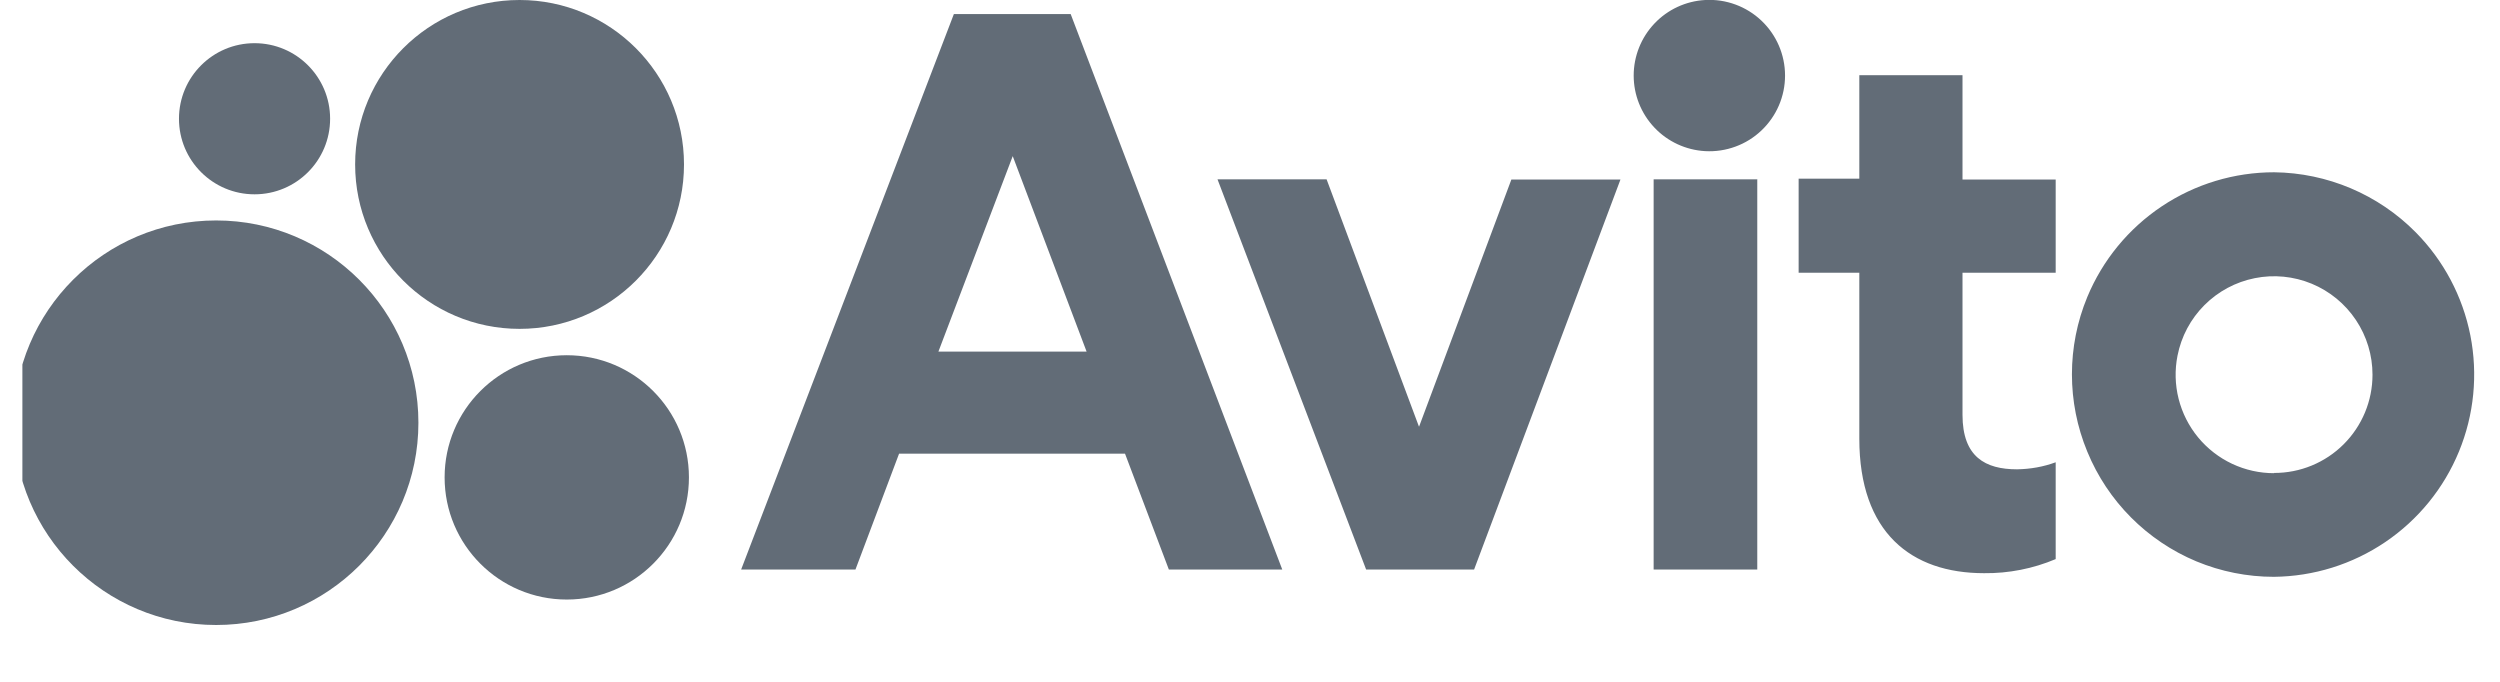 <?xml version="1.0" encoding="UTF-8"?> <svg xmlns="http://www.w3.org/2000/svg" width="110" height="30" viewBox="0 0 110 30" fill="none"><g clip-path="url(#clip0_997_3225)"><path d="M11.2 8.55C13.037 8.55 14.525 7.062 14.525 5.225C14.525 3.389 13.037 1.9 11.2 1.9C9.364 1.9 7.875 3.389 7.875 5.225C7.875 7.062 9.364 8.55 11.2 8.55Z" fill="#626C77"></path><path d="M22.86 14.47C26.856 14.47 30.096 11.231 30.096 7.235C30.096 3.239 26.856 0 22.86 0C18.865 0 15.626 3.239 15.626 7.235C15.626 11.231 18.865 14.47 22.86 14.47Z" fill="#626C77"></path><path d="M9.51 27.5C14.425 27.5 18.41 23.515 18.41 18.6C18.41 13.685 14.425 9.7 9.51 9.7C4.595 9.7 0.61 13.685 0.61 18.6C0.61 23.515 4.595 27.5 9.51 27.5Z" fill="#626C77"></path><path d="M24.938 26.38C27.907 26.38 30.313 23.973 30.313 21.005C30.313 18.036 27.907 15.63 24.938 15.63C21.97 15.63 19.563 18.036 19.563 21.005C19.563 23.973 21.97 26.38 24.938 26.38Z" fill="#626C77"></path></g><g clip-path="url(#clip1_997_3225)"><path d="M41.97 0.62L32.61 25.06H37.64L39.56 19.96H49.5L51.43 25.06H56.42L47.11 0.62H41.96H41.97ZM41.29 15.47L44.56 6.87L47.81 15.47H41.29ZM62.43 18.76L58.37 7.89H53.57L60.11 25.06H64.86L71.3 7.9H66.5L62.44 18.77L62.43 18.76ZM77.33 7.89H72.76V25.06H77.32V7.9L77.33 7.89ZM75.03 6.65C75.482 6.675 75.934 6.607 76.359 6.451C76.784 6.296 77.173 6.055 77.501 5.743C77.83 5.432 78.092 5.057 78.271 4.641C78.45 4.226 78.542 3.778 78.542 3.325C78.542 2.872 78.45 2.425 78.271 2.009C78.092 1.593 77.83 1.218 77.501 0.907C77.173 0.596 76.784 0.355 76.359 0.199C75.934 0.043 75.482 -0.025 75.03 0C74.18 0.047 73.379 0.417 72.794 1.036C72.209 1.654 71.882 2.474 71.882 3.325C71.882 4.177 72.209 4.996 72.794 5.614C73.379 6.233 74.18 6.603 75.03 6.65ZM86.37 3.31H81.81V7.86H79.14V12H81.81V19.3C81.81 23.43 84.09 25.22 87.3 25.22C88.381 25.232 89.454 25.021 90.45 24.6V20.34C89.91 20.54 89.34 20.64 88.75 20.65C87.36 20.65 86.35 20.11 86.35 18.25V12H90.45V7.9H86.35V3.31H86.37ZM100.07 7.58C98.309 7.578 96.587 8.099 95.122 9.076C93.657 10.053 92.515 11.443 91.84 13.07C90.94 15.247 90.94 17.693 91.84 19.87C92.736 22.053 94.463 23.79 96.64 24.7C97.721 25.149 98.879 25.38 100.05 25.38C101.799 25.363 103.504 24.831 104.952 23.851C106.401 22.871 107.528 21.485 108.194 19.868C108.86 18.251 109.034 16.473 108.696 14.757C108.357 13.041 107.52 11.463 106.29 10.22C104.642 8.554 102.403 7.606 100.06 7.58H100.07ZM100.07 20.82C99.429 20.822 98.796 20.681 98.216 20.409C97.636 20.136 97.123 19.738 96.716 19.244C96.308 18.749 96.016 18.17 95.859 17.549C95.702 16.927 95.686 16.279 95.81 15.65C95.975 14.809 96.386 14.035 96.992 13.428C97.597 12.821 98.369 12.407 99.21 12.239C100.05 12.07 100.922 12.156 101.714 12.483C102.507 12.811 103.184 13.367 103.66 14.08C104.137 14.793 104.391 15.632 104.39 16.49C104.39 17.058 104.278 17.621 104.06 18.146C103.842 18.67 103.523 19.147 103.121 19.548C102.719 19.95 102.241 20.268 101.716 20.484C101.191 20.701 100.628 20.811 100.06 20.81V20.82H100.07Z" fill="#626C77"></path></g><defs><clipPath id="clip0_997_3225"><rect width="30" height="30" fill="white" transform="translate(0.985)"></rect></clipPath><clipPath id="clip1_997_3225"><rect width="79" height="30" fill="white" transform="translate(30.985)"></rect></clipPath></defs></svg> 